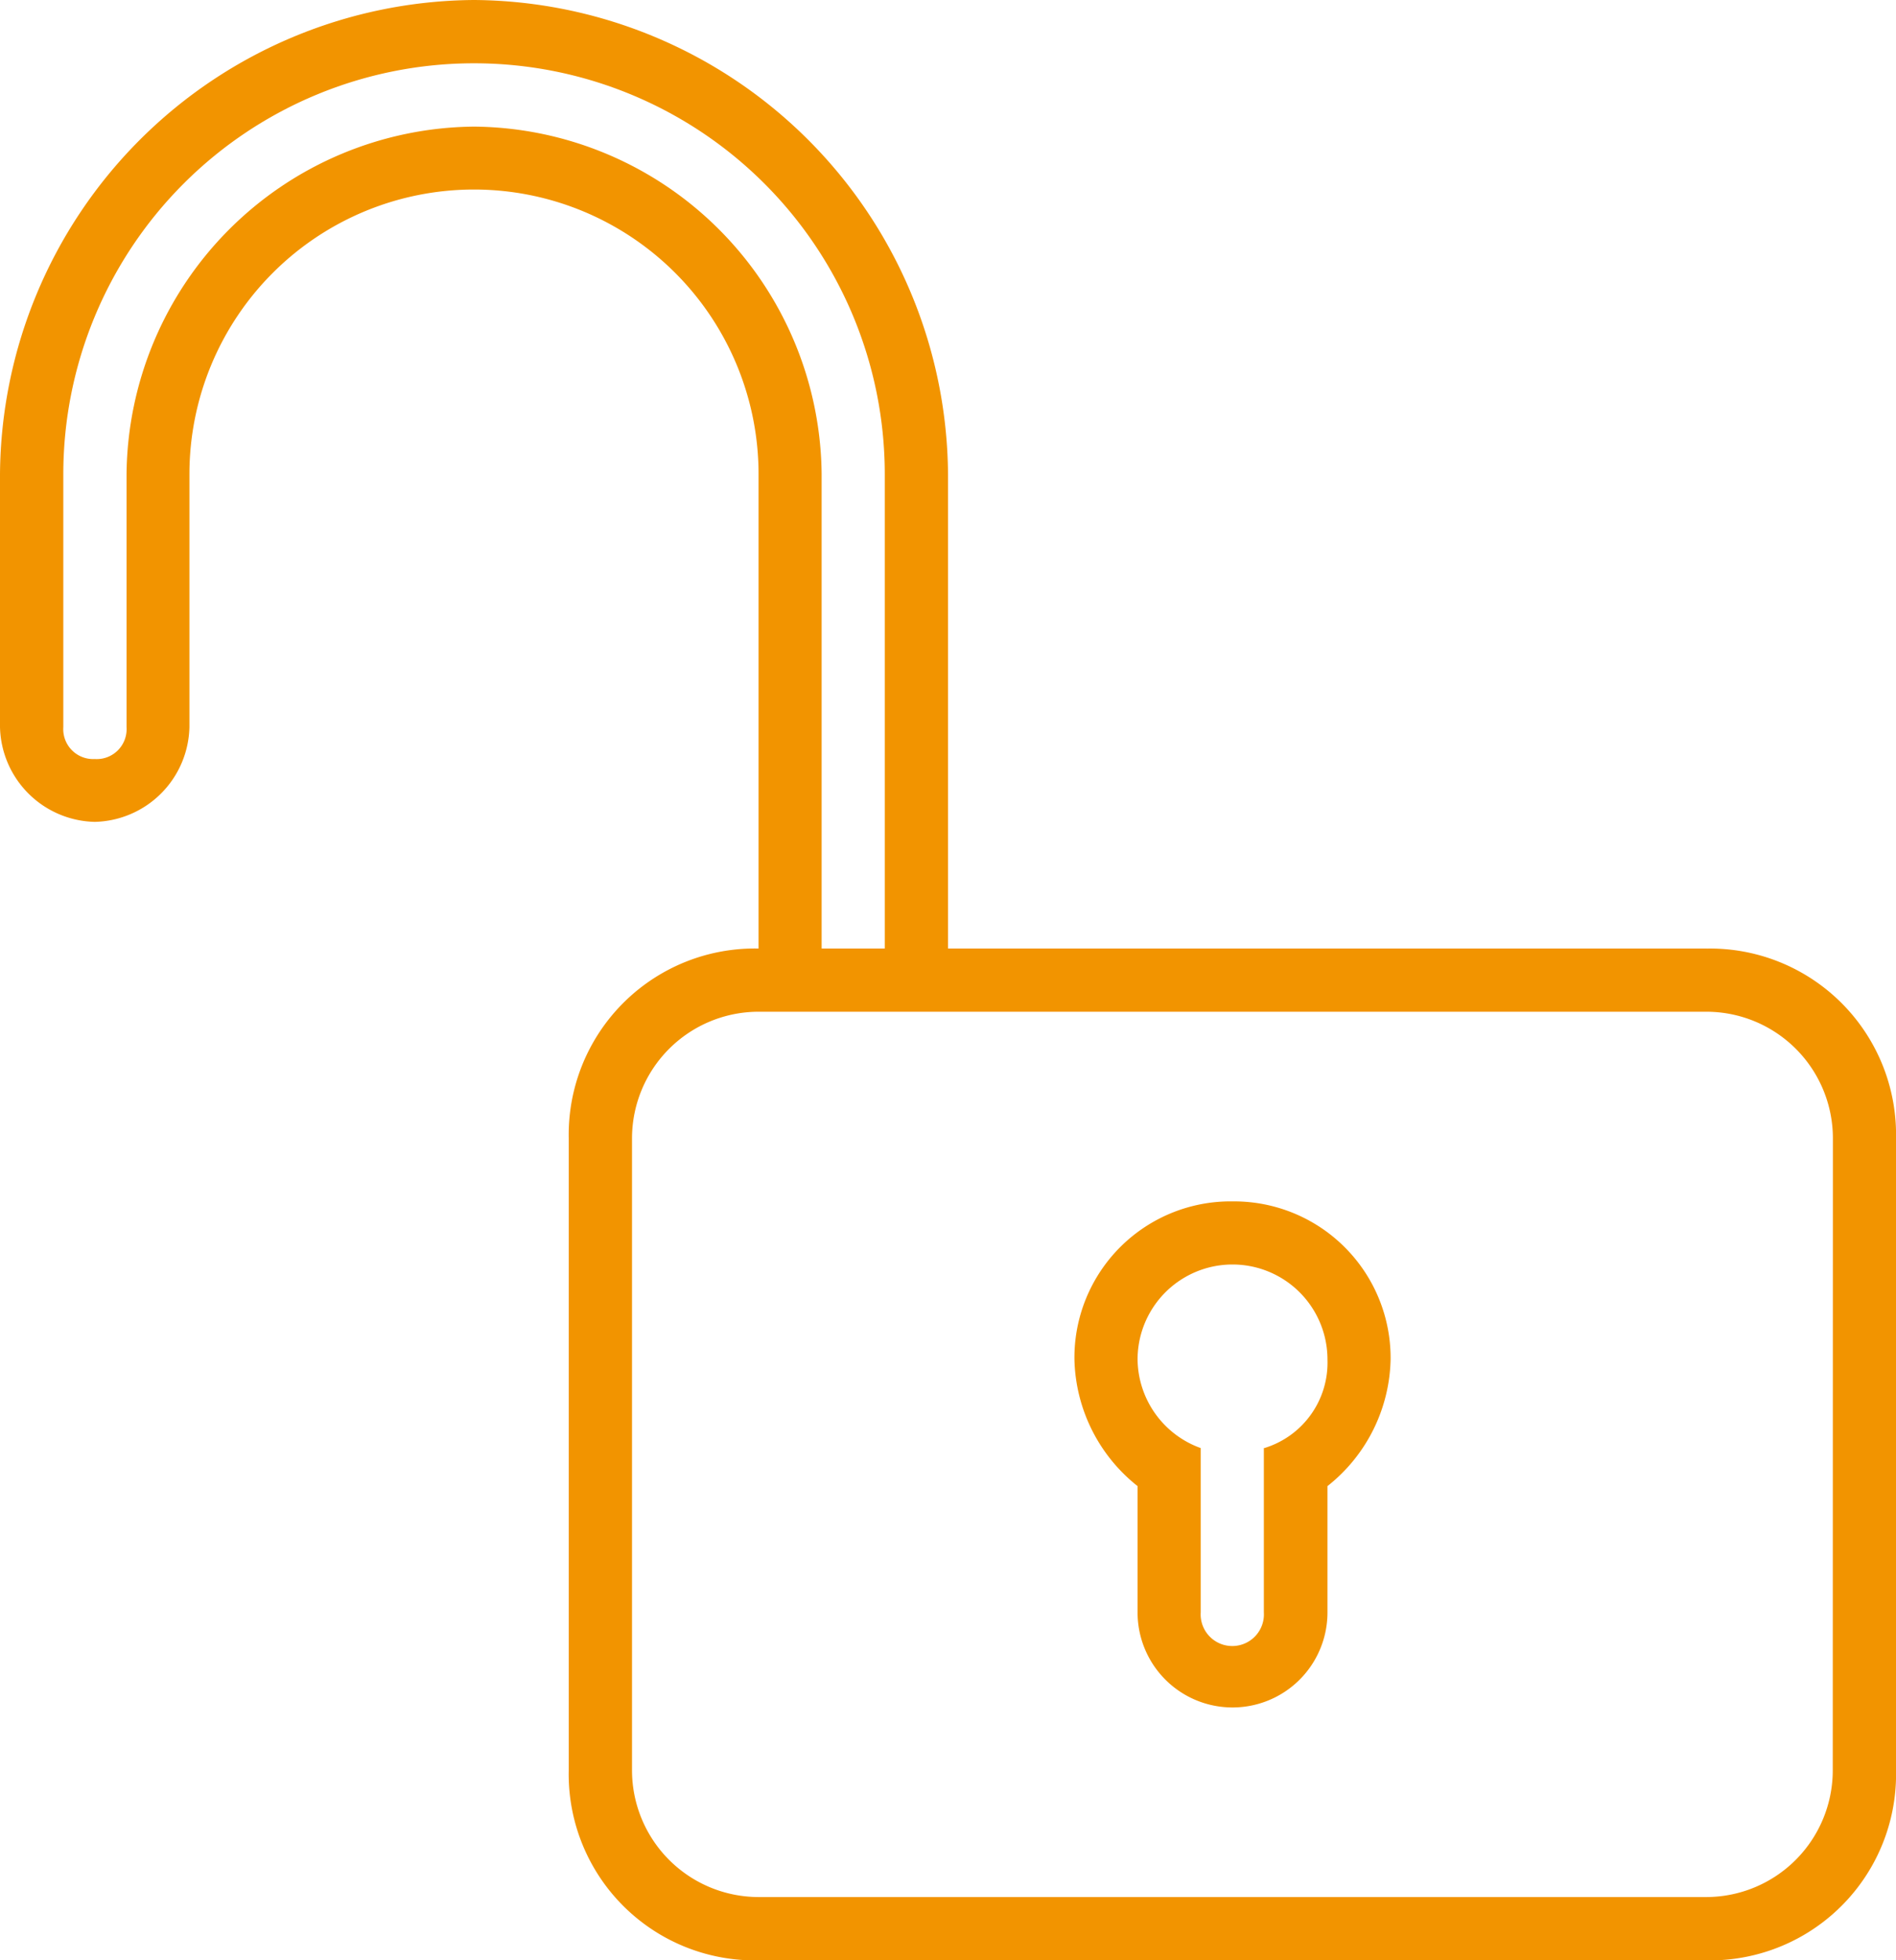 <?xml version="1.0" encoding="UTF-8"?>
<svg xmlns="http://www.w3.org/2000/svg" xmlns:xlink="http://www.w3.org/1999/xlink" id="Gruppe_680" data-name="Gruppe 680" width="57.053" height="58.958" viewBox="0 0 57.053 58.958">
  <defs>
    <clipPath id="clip-path">
      <rect id="Rechteck_65" data-name="Rechteck 65" width="57.053" height="58.958" fill="#f29400"></rect>
    </clipPath>
  </defs>
  <g id="Gruppe_76" data-name="Gruppe 76" transform="translate(0 0)" clip-path="url(#clip-path)">
    <path id="Pfad_147" data-name="Pfad 147" d="M31.4,36.142v4.94a.952.952,0,1,1-1.9,0v-4.94a2.866,2.866,0,0,1-1.9-2.664,2.857,2.857,0,0,1,5.714,0,2.684,2.684,0,0,1-1.9,2.664m-.945-7.419A4.7,4.7,0,0,0,25.7,33.478,5,5,0,0,0,27.6,37.286v3.8a2.857,2.857,0,1,0,5.714,0v-3.8a4.985,4.985,0,0,0,1.9-3.808,4.711,4.711,0,0,0-4.754-4.755" transform="translate(6.631 7.409)" fill="#f29400"></path>
    <path id="Pfad_148" data-name="Pfad 148" d="M55.15,53.246a3.812,3.812,0,0,1-3.8,3.808H22.827a3.814,3.814,0,0,1-3.809-3.808V34.228a3.811,3.811,0,0,1,3.809-3.8H51.354a3.808,3.808,0,0,1,3.8,3.8ZM14.264,3.808A10.552,10.552,0,0,0,3.808,14.263v7.606a.9.9,0,0,1-.957.959.9.9,0,0,1-.946-.959V14.263a12.359,12.359,0,0,1,24.719,0V28.527h-1.9V14.263A10.551,10.551,0,0,0,14.264,3.808m37.09,24.719H28.527V14.263A14.363,14.363,0,0,0,14.264,0,14.364,14.364,0,0,0,0,14.263v7.606a2.919,2.919,0,0,0,2.851,2.849A2.917,2.917,0,0,0,5.7,21.868V14.263a8.563,8.563,0,0,1,17.126,0V28.527a5.6,5.6,0,0,0-5.712,5.7V53.246a5.6,5.6,0,0,0,5.712,5.712H51.354a5.6,5.6,0,0,0,5.7-5.712V34.228a5.6,5.6,0,0,0-5.7-5.7" transform="translate(0 0)" fill="#f29400"></path>
  </g>
</svg>

